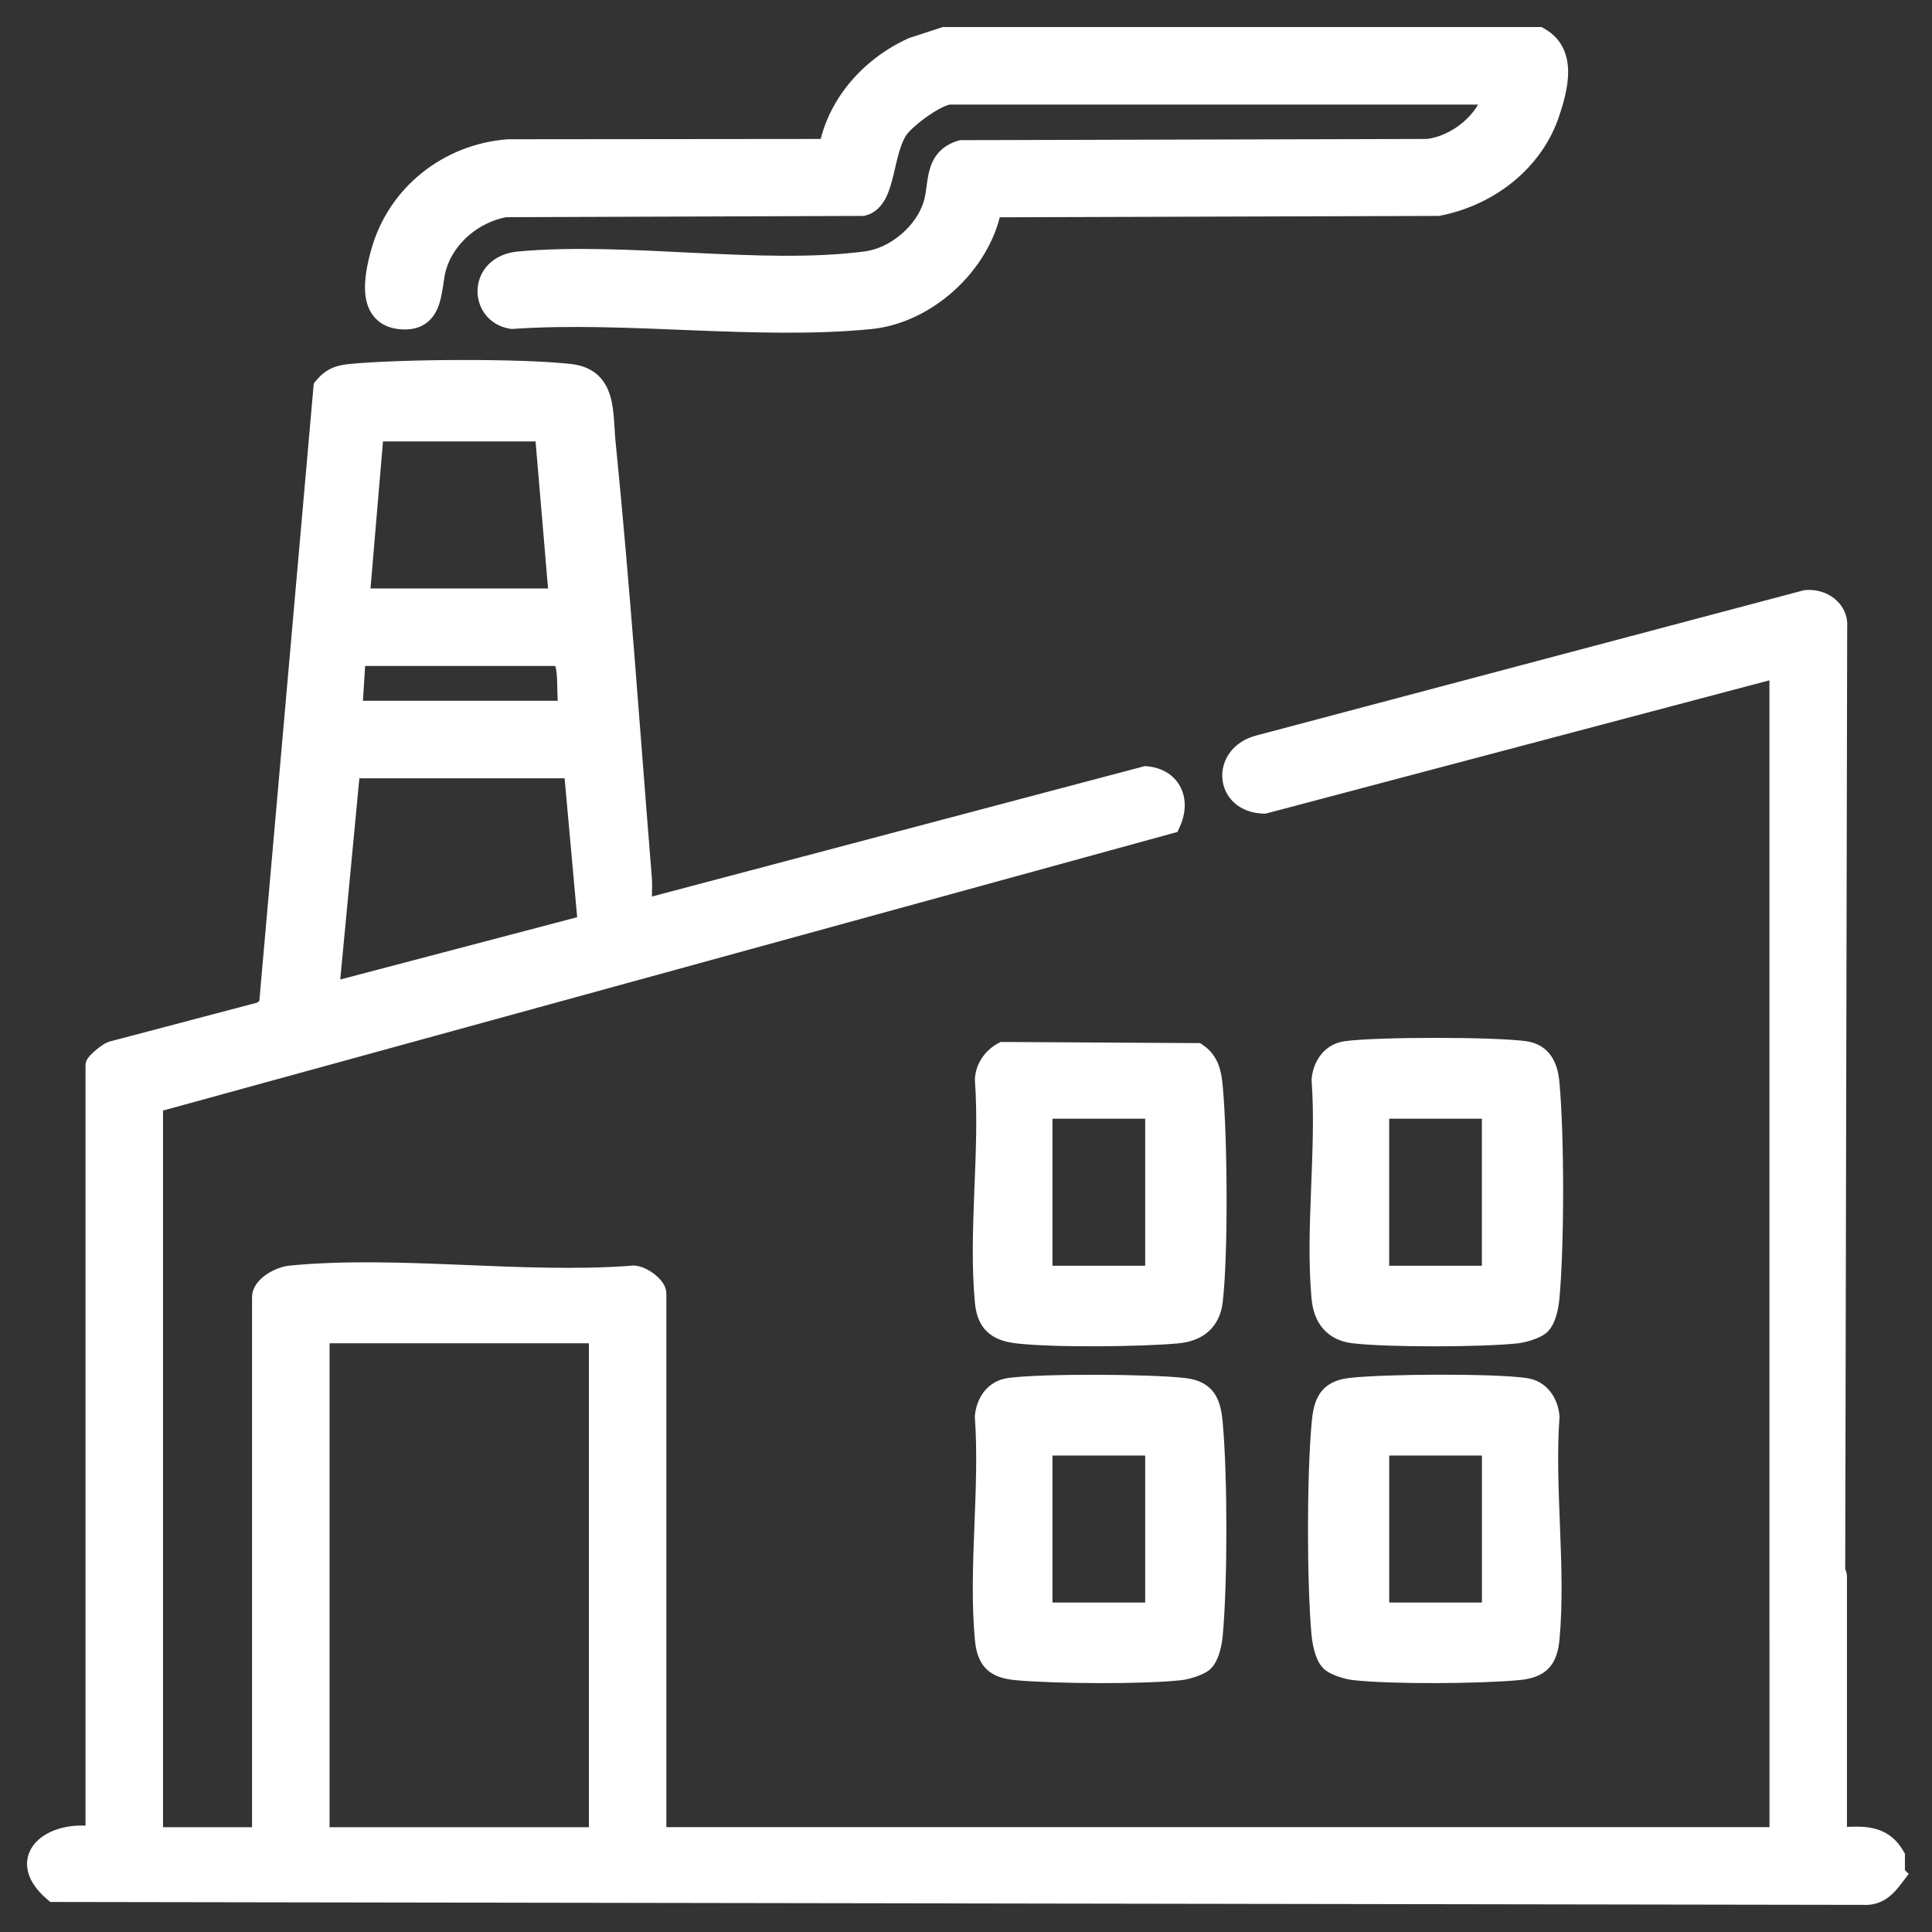 <?xml version="1.0" encoding="UTF-8"?>
<svg xmlns="http://www.w3.org/2000/svg" width="50" height="50" viewBox="0 0 50 50" fill="none">
  <rect x="0" y="0" width="50" height="50" fill="#333333" stroke="none"/>
  <g clip-path="url(#clip0_4110_9316)">
    <mask id="path-1-outside-1_4110_9316" maskUnits="userSpaceOnUse" x="0" y="0" width="50" height="50" fill="black">
      <rect fill="white" width="50" height="50"></rect>
      <path d="M9.115 9.715C10.432 9.593 13.448 9.574 14.744 9.718C15.671 9.82 15.554 10.685 15.632 11.454C16.008 15.187 16.264 18.961 16.568 22.703C16.592 22.997 16.555 23.298 16.57 23.592L29.654 20.13C30.28 20.183 30.517 20.717 30.258 21.278L3.919 28.513V47.588H6.823V33.574C6.823 33.31 7.26 33.078 7.521 33.053C10.297 32.781 13.515 33.269 16.338 33.057C16.542 33.012 16.945 33.306 16.945 33.48V47.587H46.094V42.353C46.094 42.35 46.093 42.346 46.093 42.343V17.217L32.714 20.757C31.725 20.734 31.66 19.555 32.596 19.323L46.746 15.57C47.136 15.531 47.545 15.803 47.505 16.227L47.454 40.703C47.481 40.735 47.499 40.764 47.499 40.791V47.587C48.102 47.586 48.648 47.454 48.999 48.055V48.523L49 48.524C48.791 48.801 48.595 49.027 48.208 48.998L1.412 48.923C0.377 48.031 1.499 47.365 2.513 47.588V27.575C2.515 27.53 2.826 27.259 2.929 27.241L6.786 26.225L6.999 26.062L8.411 10.042C8.618 9.793 8.806 9.744 9.115 9.715ZM8.229 47.588H15.541V34.464H8.229V47.588ZM26.136 35.959C27.013 35.844 29.745 35.859 30.641 35.962C31.204 36.027 31.299 36.345 31.346 36.851C31.47 38.202 31.469 40.942 31.347 42.295C31.329 42.493 31.266 42.829 31.127 42.968L31.129 42.967C31.025 43.071 30.704 43.166 30.548 43.184C29.566 43.292 27.324 43.276 26.323 43.185C25.77 43.136 25.576 42.949 25.526 42.39C25.362 40.571 25.661 38.51 25.529 36.665C25.561 36.309 25.769 36.008 26.136 35.959ZM34.949 35.96C35.845 35.857 38.578 35.842 39.454 35.958C39.821 36.007 40.028 36.307 40.06 36.664C39.928 38.508 40.227 40.571 40.062 42.388C40.011 42.949 39.818 43.135 39.266 43.185C38.266 43.276 36.024 43.292 35.041 43.182C34.886 43.164 34.565 43.069 34.461 42.965L34.462 42.967C34.324 42.829 34.261 42.493 34.242 42.294C34.12 40.942 34.12 38.201 34.244 36.85C34.291 36.344 34.385 36.025 34.949 35.96ZM26.938 41.774H29.936V37.369H26.938V41.774ZM35.653 41.774H38.652V37.369H35.653V41.774ZM34.85 27.242C35.681 27.132 38.621 27.132 39.451 27.242C39.884 27.3 40.023 27.634 40.06 28.04C40.186 29.414 40.185 32.205 40.06 33.58C40.042 33.777 39.98 34.11 39.843 34.25C39.738 34.354 39.418 34.448 39.262 34.466C38.355 34.566 35.939 34.572 35.04 34.466C34.527 34.406 34.286 34.078 34.241 33.578C34.078 31.791 34.374 29.761 34.244 27.948C34.275 27.593 34.483 27.291 34.85 27.242ZM30.966 27.295C31.261 27.497 31.313 27.796 31.346 28.134C31.463 29.397 31.49 32.435 31.345 33.67C31.283 34.186 30.953 34.424 30.457 34.469C29.504 34.556 27.255 34.578 26.326 34.467C25.796 34.403 25.575 34.193 25.527 33.671C25.361 31.855 25.663 29.79 25.53 27.947C25.54 27.659 25.721 27.4 25.973 27.266L30.966 27.295ZM26.938 33.058H29.796L29.936 32.917V28.652H26.938V33.058ZM35.652 32.917L35.793 33.058H38.651V28.652H35.652V32.917ZM8.467 25.749L15.259 23.963L14.886 19.842H9.027L8.467 25.749ZM9.073 18.436H14.791C14.645 17.955 14.826 17.323 14.557 16.936H9.168L9.073 18.436ZM9.262 15.529H14.51L14.136 11.124H9.636L9.262 15.529ZM39.815 1C40.513 1.384 40.28 2.258 40.071 2.896C39.654 4.163 38.5 5.036 37.214 5.288L25.723 5.324L25.615 5.404C25.336 6.814 23.961 8.075 22.523 8.218C19.604 8.507 16.221 8.008 13.252 8.213C12.444 8.088 12.419 6.9 13.43 6.808C16.235 6.55 19.692 7.162 22.423 6.804C23.202 6.701 23.971 6.045 24.195 5.295C24.352 4.77 24.2 4.128 24.889 3.927L36.948 3.896C37.716 3.81 38.523 3.169 38.692 2.407H24.588C24.247 2.407 23.444 3.006 23.23 3.298C22.786 3.903 22.908 5.155 22.315 5.288L13.067 5.321C12.246 5.47 11.502 6.079 11.259 6.887C11.101 7.41 11.226 8.254 10.438 8.227C9.512 8.194 9.726 7.164 9.894 6.553C10.303 5.06 11.615 4.025 13.15 3.904L21.389 3.896L21.497 3.815C21.732 2.67 22.585 1.74 23.634 1.266L24.446 1H39.815Z"></path>
    </mask>
    <path d="M9.115 9.715C10.432 9.593 13.448 9.574 14.744 9.718C15.671 9.82 15.554 10.685 15.632 11.454C16.008 15.187 16.264 18.961 16.568 22.703C16.592 22.997 16.555 23.298 16.57 23.592L29.654 20.13C30.28 20.183 30.517 20.717 30.258 21.278L3.919 28.513V47.588H6.823V33.574C6.823 33.31 7.26 33.078 7.521 33.053C10.297 32.781 13.515 33.269 16.338 33.057C16.542 33.012 16.945 33.306 16.945 33.48V47.587H46.094V42.353C46.094 42.35 46.093 42.346 46.093 42.343V17.217L32.714 20.757C31.725 20.734 31.66 19.555 32.596 19.323L46.746 15.57C47.136 15.531 47.545 15.803 47.505 16.227L47.454 40.703C47.481 40.735 47.499 40.764 47.499 40.791V47.587C48.102 47.586 48.648 47.454 48.999 48.055V48.523L49 48.524C48.791 48.801 48.595 49.027 48.208 48.998L1.412 48.923C0.377 48.031 1.499 47.365 2.513 47.588V27.575C2.515 27.53 2.826 27.259 2.929 27.241L6.786 26.225L6.999 26.062L8.411 10.042C8.618 9.793 8.806 9.744 9.115 9.715ZM8.229 47.588H15.541V34.464H8.229V47.588ZM26.136 35.959C27.013 35.844 29.745 35.859 30.641 35.962C31.204 36.027 31.299 36.345 31.346 36.851C31.47 38.202 31.469 40.942 31.347 42.295C31.329 42.493 31.266 42.829 31.127 42.968L31.129 42.967C31.025 43.071 30.704 43.166 30.548 43.184C29.566 43.292 27.324 43.276 26.323 43.185C25.77 43.136 25.576 42.949 25.526 42.39C25.362 40.571 25.661 38.51 25.529 36.665C25.561 36.309 25.769 36.008 26.136 35.959ZM34.949 35.96C35.845 35.857 38.578 35.842 39.454 35.958C39.821 36.007 40.028 36.307 40.06 36.664C39.928 38.508 40.227 40.571 40.062 42.388C40.011 42.949 39.818 43.135 39.266 43.185C38.266 43.276 36.024 43.292 35.041 43.182C34.886 43.164 34.565 43.069 34.461 42.965L34.462 42.967C34.324 42.829 34.261 42.493 34.242 42.294C34.12 40.942 34.12 38.201 34.244 36.85C34.291 36.344 34.385 36.025 34.949 35.96ZM26.938 41.774H29.936V37.369H26.938V41.774ZM35.653 41.774H38.652V37.369H35.653V41.774ZM34.85 27.242C35.681 27.132 38.621 27.132 39.451 27.242C39.884 27.3 40.023 27.634 40.06 28.04C40.186 29.414 40.185 32.205 40.06 33.58C40.042 33.777 39.98 34.11 39.843 34.25C39.738 34.354 39.418 34.448 39.262 34.466C38.355 34.566 35.939 34.572 35.04 34.466C34.527 34.406 34.286 34.078 34.241 33.578C34.078 31.791 34.374 29.761 34.244 27.948C34.275 27.593 34.483 27.291 34.85 27.242ZM30.966 27.295C31.261 27.497 31.313 27.796 31.346 28.134C31.463 29.397 31.49 32.435 31.345 33.67C31.283 34.186 30.953 34.424 30.457 34.469C29.504 34.556 27.255 34.578 26.326 34.467C25.796 34.403 25.575 34.193 25.527 33.671C25.361 31.855 25.663 29.79 25.53 27.947C25.54 27.659 25.721 27.4 25.973 27.266L30.966 27.295ZM26.938 33.058H29.796L29.936 32.917V28.652H26.938V33.058ZM35.652 32.917L35.793 33.058H38.651V28.652H35.652V32.917ZM8.467 25.749L15.259 23.963L14.886 19.842H9.027L8.467 25.749ZM9.073 18.436H14.791C14.645 17.955 14.826 17.323 14.557 16.936H9.168L9.073 18.436ZM9.262 15.529H14.51L14.136 11.124H9.636L9.262 15.529ZM39.815 1C40.513 1.384 40.28 2.258 40.071 2.896C39.654 4.163 38.5 5.036 37.214 5.288L25.723 5.324L25.615 5.404C25.336 6.814 23.961 8.075 22.523 8.218C19.604 8.507 16.221 8.008 13.252 8.213C12.444 8.088 12.419 6.9 13.43 6.808C16.235 6.55 19.692 7.162 22.423 6.804C23.202 6.701 23.971 6.045 24.195 5.295C24.352 4.77 24.2 4.128 24.889 3.927L36.948 3.896C37.716 3.81 38.523 3.169 38.692 2.407H24.588C24.247 2.407 23.444 3.006 23.23 3.298C22.786 3.903 22.908 5.155 22.315 5.288L13.067 5.321C12.246 5.47 11.502 6.079 11.259 6.887C11.101 7.41 11.226 8.254 10.438 8.227C9.512 8.194 9.726 7.164 9.894 6.553C10.303 5.06 11.615 4.025 13.15 3.904L21.389 3.896L21.497 3.815C21.732 2.67 22.585 1.74 23.634 1.266L24.446 1H39.815Z" fill="white"></path>
    <path d="M9.115 9.715L9.088 9.416L9.087 9.416L9.115 9.715ZM14.744 9.718L14.711 10.016L14.711 10.016L14.744 9.718ZM15.632 11.454L15.93 11.424L15.93 11.424L15.632 11.454ZM16.568 22.703L16.867 22.679L16.867 22.679L16.568 22.703ZM16.57 23.592L16.271 23.607L16.29 23.976L16.647 23.882L16.57 23.592ZM29.654 20.13L29.679 19.831L29.628 19.827L29.578 19.84L29.654 20.13ZM30.258 21.278L30.337 21.568L30.472 21.531L30.53 21.404L30.258 21.278ZM3.919 28.513L3.839 28.223L3.619 28.284V28.513H3.919ZM3.919 47.588H3.619V47.888H3.919V47.588ZM6.823 47.588V47.888H7.123V47.588H6.823ZM7.521 33.053L7.55 33.351L7.551 33.351L7.521 33.053ZM16.338 33.057L16.36 33.356L16.382 33.354L16.403 33.35L16.338 33.057ZM16.945 47.587H16.645V47.887H16.945V47.587ZM46.094 47.587V47.887H46.394V47.587H46.094ZM46.094 42.353H46.394L46.394 42.349L46.094 42.353ZM46.093 17.217H46.393V16.827L46.016 16.927L46.093 17.217ZM32.714 20.757L32.707 21.057L32.749 21.058L32.791 21.047L32.714 20.757ZM32.596 19.323L32.668 19.614L32.673 19.613L32.596 19.323ZM46.746 15.57L46.716 15.272L46.692 15.274L46.669 15.28L46.746 15.57ZM47.505 16.227L47.206 16.198L47.205 16.212L47.205 16.226L47.505 16.227ZM47.454 40.703L47.154 40.703L47.154 40.812L47.224 40.896L47.454 40.703ZM47.499 47.587H47.199V47.888L47.5 47.887L47.499 47.587ZM48.999 48.055H49.299V47.974L49.258 47.904L48.999 48.055ZM48.999 48.523H48.699V48.648L48.787 48.736L48.999 48.523ZM49 48.524L49.239 48.705L49.397 48.497L49.212 48.312L49 48.524ZM48.208 48.998L48.23 48.699L48.219 48.698L48.209 48.698L48.208 48.998ZM1.412 48.923L1.216 49.15L1.301 49.223L1.412 49.223L1.412 48.923ZM2.513 47.588L2.448 47.881L2.813 47.961V47.588H2.513ZM2.513 27.575L2.213 27.561L2.213 27.568V27.575H2.513ZM2.929 27.241L2.979 27.537L2.992 27.535L3.005 27.531L2.929 27.241ZM6.786 26.225L6.863 26.515L6.92 26.5L6.968 26.463L6.786 26.225ZM6.999 26.062L7.181 26.301L7.286 26.221L7.298 26.089L6.999 26.062ZM8.411 10.042L8.18 9.851L8.12 9.923L8.112 10.016L8.411 10.042ZM8.229 47.588H7.929V47.888H8.229V47.588ZM15.541 47.588V47.888H15.841V47.588H15.541ZM15.541 34.464H15.841V34.164H15.541V34.464ZM8.229 34.464V34.164H7.929V34.464H8.229ZM26.136 35.959L26.097 35.661L26.096 35.662L26.136 35.959ZM30.641 35.962L30.675 35.664L30.675 35.664L30.641 35.962ZM31.346 36.851L31.047 36.878L31.047 36.878L31.346 36.851ZM31.347 42.295L31.048 42.268L31.048 42.268L31.347 42.295ZM31.127 42.968L30.915 42.756L31.261 43.236L31.127 42.968ZM31.129 42.967L31.341 43.179L30.995 42.699L31.129 42.967ZM30.548 43.184L30.581 43.482L30.581 43.482L30.548 43.184ZM26.323 43.185L26.296 43.484L26.296 43.484L26.323 43.185ZM25.526 42.39L25.825 42.363L25.825 42.363L25.526 42.39ZM25.529 36.665L25.23 36.639L25.228 36.663L25.23 36.686L25.529 36.665ZM34.949 35.96L34.915 35.662L34.915 35.662L34.949 35.96ZM39.454 35.958L39.494 35.661L39.494 35.661L39.454 35.958ZM40.06 36.664L40.359 36.685L40.361 36.662L40.358 36.638L40.06 36.664ZM40.062 42.388L40.361 42.415L40.361 42.415L40.062 42.388ZM39.266 43.185L39.239 42.886L39.238 42.886L39.266 43.185ZM35.041 43.182L35.007 43.48L35.008 43.48L35.041 43.182ZM34.461 42.965L34.673 42.753L34.193 43.099L34.461 42.965ZM34.462 42.967L34.25 43.179L34.73 42.833L34.462 42.967ZM34.242 42.294L33.943 42.321L33.944 42.322L34.242 42.294ZM34.244 36.85L34.543 36.877L34.543 36.877L34.244 36.85ZM26.938 41.774H26.637V42.074H26.938V41.774ZM29.936 41.774V42.074H30.236V41.774H29.936ZM29.936 37.369H30.236V37.069H29.936V37.369ZM26.938 37.369V37.069H26.637V37.369H26.938ZM35.653 41.774H35.353V42.074H35.653V41.774ZM38.652 41.774V42.074H38.952V41.774H38.652ZM38.652 37.369H38.952V37.069H38.652V37.369ZM35.653 37.369V37.069H35.353V37.369H35.653ZM34.85 27.242L34.81 26.945L34.81 26.945L34.85 27.242ZM39.451 27.242L39.491 26.945L39.491 26.945L39.451 27.242ZM40.06 28.04L39.761 28.067L39.761 28.067L40.06 28.04ZM40.06 33.58L39.761 33.553L39.761 33.553L40.06 33.58ZM39.843 34.25L40.054 34.463L40.057 34.46L39.843 34.25ZM39.262 34.466L39.295 34.764L39.295 34.764L39.262 34.466ZM35.04 34.466L35.075 34.168L35.075 34.168L35.04 34.466ZM34.241 33.578L34.54 33.551L34.54 33.551L34.241 33.578ZM34.244 27.948L33.945 27.922L33.943 27.946L33.945 27.97L34.244 27.948ZM30.966 27.295L31.135 27.047L31.059 26.995L30.968 26.995L30.966 27.295ZM31.346 28.134L31.644 28.106L31.644 28.105L31.346 28.134ZM31.345 33.67L31.643 33.705L31.643 33.705L31.345 33.67ZM30.457 34.469L30.43 34.17L30.43 34.17L30.457 34.469ZM26.326 34.467L26.29 34.765L26.29 34.765L26.326 34.467ZM25.527 33.671L25.826 33.644L25.826 33.644L25.527 33.671ZM25.53 27.947L25.23 27.937L25.23 27.953L25.231 27.969L25.53 27.947ZM25.973 27.266L25.974 26.966L25.898 26.965L25.831 27.001L25.973 27.266ZM26.938 33.058H26.637V33.358H26.938V33.058ZM29.796 33.058V33.358H29.92L30.008 33.27L29.796 33.058ZM29.936 32.917L30.149 33.129L30.236 33.041V32.917H29.936ZM29.936 28.652H30.236V28.352H29.936V28.652ZM26.938 28.652V28.352H26.637V28.652H26.938ZM35.652 32.917H35.352V33.041L35.44 33.129L35.652 32.917ZM35.793 33.058L35.581 33.27L35.669 33.358H35.793V33.058ZM38.651 33.058V33.358H38.951V33.058H38.651ZM38.651 28.652H38.951V28.352H38.651V28.652ZM35.652 28.652V28.352H35.352V28.652H35.652ZM8.467 25.749L8.168 25.721L8.128 26.148L8.543 26.039L8.467 25.749ZM15.259 23.963L15.335 24.253L15.58 24.189L15.558 23.936L15.259 23.963ZM14.886 19.842L15.184 19.815L15.16 19.542H14.886V19.842ZM9.027 19.842V19.542H8.754L8.729 19.814L9.027 19.842ZM9.073 18.436L8.774 18.417L8.754 18.735H9.073V18.436ZM14.791 18.436V18.735H15.196L15.078 18.348L14.791 18.436ZM14.557 16.936L14.803 16.764L14.713 16.636H14.557V16.936ZM9.168 16.936V16.636H8.886L8.869 16.917L9.168 16.936ZM9.262 15.529L8.963 15.504L8.935 15.829H9.262V15.529ZM14.51 15.529V15.829H14.836L14.809 15.504L14.51 15.529ZM14.136 11.124L14.435 11.099L14.411 10.824H14.136V11.124ZM9.636 11.124V10.824H9.36L9.337 11.099L9.636 11.124ZM39.815 1L39.96 0.737L39.893 0.7H39.815V1ZM40.071 2.896L40.356 2.989L40.356 2.989L40.071 2.896ZM37.214 5.288L37.215 5.588L37.243 5.588L37.272 5.582L37.214 5.288ZM25.723 5.324L25.722 5.024L25.623 5.025L25.543 5.084L25.723 5.324ZM25.615 5.404L25.436 5.164L25.343 5.233L25.321 5.346L25.615 5.404ZM22.523 8.218L22.553 8.516L22.553 8.516L22.523 8.218ZM13.252 8.213L13.206 8.509L13.239 8.514L13.273 8.512L13.252 8.213ZM13.43 6.808L13.457 7.106L13.457 7.106L13.43 6.808ZM22.423 6.804L22.462 7.101L22.462 7.101L22.423 6.804ZM24.195 5.295L24.483 5.381L24.483 5.381L24.195 5.295ZM24.889 3.927L24.888 3.627L24.845 3.627L24.804 3.639L24.889 3.927ZM36.948 3.896L36.949 4.196L36.965 4.196L36.982 4.195L36.948 3.896ZM38.692 2.407L38.985 2.472L39.066 2.107H38.692V2.407ZM24.588 2.407L24.588 2.107L24.588 2.107L24.588 2.407ZM23.23 3.298L22.988 3.12L22.988 3.121L23.23 3.298ZM22.315 5.288L22.317 5.588L22.349 5.588L22.381 5.581L22.315 5.288ZM13.067 5.321L13.066 5.021L13.04 5.021L13.014 5.026L13.067 5.321ZM11.259 6.887L11.546 6.973L11.546 6.973L11.259 6.887ZM10.438 8.227L10.428 8.526L10.428 8.526L10.438 8.227ZM9.894 6.553L10.183 6.632L10.183 6.632L9.894 6.553ZM13.15 3.904L13.15 3.604L13.139 3.604L13.127 3.605L13.15 3.904ZM21.389 3.896L21.389 4.196L21.488 4.195L21.567 4.137L21.389 3.896ZM21.497 3.815L21.675 4.057L21.768 3.988L21.791 3.876L21.497 3.815ZM23.634 1.266L23.541 0.98L23.525 0.986L23.51 0.992L23.634 1.266ZM24.446 1V0.7H24.398L24.353 0.715L24.446 1ZM9.115 9.715L9.143 10.014C10.445 9.894 13.44 9.875 14.711 10.016L14.744 9.718L14.777 9.42C13.457 9.273 10.42 9.293 9.088 9.416L9.115 9.715ZM14.744 9.718L14.711 10.016C14.895 10.036 14.998 10.091 15.063 10.148C15.13 10.207 15.181 10.294 15.219 10.421C15.258 10.552 15.277 10.709 15.291 10.896C15.305 11.068 15.314 11.29 15.333 11.484L15.632 11.454L15.93 11.424C15.911 11.234 15.906 11.06 15.89 10.85C15.875 10.655 15.852 10.445 15.794 10.251C15.735 10.053 15.637 9.856 15.463 9.7C15.286 9.543 15.057 9.451 14.777 9.42L14.744 9.718ZM15.632 11.454L15.333 11.484C15.709 15.213 15.965 18.98 16.269 22.727L16.568 22.703L16.867 22.679C16.564 18.942 16.306 15.161 15.93 11.424L15.632 11.454ZM16.568 22.703L16.269 22.727C16.28 22.856 16.277 22.989 16.273 23.139C16.268 23.283 16.262 23.445 16.271 23.607L16.57 23.592L16.87 23.577C16.863 23.444 16.868 23.309 16.872 23.156C16.877 23.008 16.881 22.845 16.867 22.679L16.568 22.703ZM16.57 23.592L16.647 23.882L29.731 20.42L29.654 20.13L29.578 19.84L16.494 23.302L16.57 23.592ZM29.654 20.13L29.629 20.429C29.856 20.448 29.969 20.546 30.02 20.648C30.075 20.758 30.087 20.934 29.985 21.152L30.258 21.278L30.53 21.404C30.688 21.062 30.711 20.69 30.556 20.38C30.397 20.061 30.079 19.864 29.679 19.831L29.654 20.13ZM30.258 21.278L30.178 20.989L3.839 28.223L3.919 28.513L3.998 28.802L30.337 21.568L30.258 21.278ZM3.919 28.513H3.619V47.588H3.919H4.219V28.513H3.919ZM3.919 47.588V47.888H6.823V47.588V47.288H3.919V47.588ZM6.823 47.588H7.123V33.574H6.823H6.523V47.588H6.823ZM6.823 33.574H7.123C7.123 33.593 7.115 33.591 7.135 33.566C7.154 33.541 7.188 33.508 7.24 33.474C7.348 33.402 7.477 33.358 7.55 33.351L7.521 33.053L7.493 32.754C7.305 32.772 7.084 32.857 6.908 32.974C6.75 33.079 6.523 33.281 6.523 33.574H6.823ZM7.521 33.053L7.551 33.351C8.914 33.218 10.392 33.271 11.9 33.332C13.399 33.394 14.928 33.464 16.36 33.356L16.338 33.057L16.315 32.758C14.925 32.862 13.434 32.795 11.924 32.733C10.423 32.672 8.904 32.616 7.492 32.754L7.521 33.053ZM16.338 33.057L16.403 33.35C16.374 33.356 16.374 33.346 16.417 33.361C16.453 33.375 16.499 33.399 16.544 33.431C16.59 33.463 16.625 33.497 16.645 33.522C16.654 33.534 16.657 33.539 16.655 33.537C16.655 33.535 16.645 33.515 16.645 33.48H16.945H17.245C17.245 33.333 17.168 33.215 17.114 33.147C17.052 33.07 16.973 32.999 16.892 32.942C16.811 32.884 16.718 32.832 16.621 32.797C16.531 32.765 16.404 32.735 16.273 32.764L16.338 33.057ZM16.945 33.48H16.645V47.587H16.945H17.245V33.48H16.945ZM16.945 47.587V47.887H46.094V47.587V47.287H16.945V47.587ZM46.094 47.587H46.394V42.353H46.094H45.794V47.587H46.094ZM46.094 42.353L46.394 42.349C46.394 42.336 46.393 42.326 46.392 42.319C46.392 42.316 46.391 42.313 46.391 42.312C46.391 42.31 46.391 42.309 46.391 42.309C46.391 42.307 46.391 42.311 46.392 42.316C46.392 42.322 46.393 42.331 46.393 42.343H46.093H45.793C45.793 42.356 45.794 42.367 45.794 42.375C45.795 42.381 45.796 42.387 45.796 42.388C45.796 42.389 45.796 42.388 45.796 42.387C45.796 42.386 45.795 42.385 45.795 42.382C45.795 42.377 45.794 42.369 45.794 42.358L46.094 42.353ZM46.093 42.343H46.393V17.217H46.093H45.793V42.343H46.093ZM46.093 17.217L46.016 16.927L32.637 20.467L32.714 20.757L32.791 21.047L46.169 17.507L46.093 17.217ZM32.714 20.757L32.721 20.457C32.365 20.449 32.243 20.254 32.233 20.097C32.221 19.929 32.329 19.698 32.668 19.614L32.596 19.323L32.524 19.032C31.927 19.18 31.6 19.654 31.634 20.139C31.669 20.636 32.074 21.042 32.707 21.057L32.714 20.757ZM32.596 19.323L32.673 19.613L46.823 15.86L46.746 15.57L46.669 15.28L32.519 19.033L32.596 19.323ZM46.746 15.57L46.776 15.869C46.895 15.857 47.017 15.894 47.1 15.96C47.177 16.021 47.215 16.1 47.206 16.198L47.505 16.227L47.803 16.255C47.834 15.93 47.688 15.661 47.473 15.49C47.264 15.324 46.986 15.245 46.716 15.272L46.746 15.57ZM47.505 16.227L47.205 16.226L47.154 40.703L47.454 40.703L47.754 40.704L47.805 16.227L47.505 16.227ZM47.454 40.703L47.224 40.896C47.232 40.905 47.228 40.902 47.222 40.891C47.217 40.88 47.199 40.845 47.199 40.791H47.499H47.799C47.799 40.711 47.772 40.647 47.751 40.607C47.729 40.567 47.704 40.534 47.684 40.51L47.454 40.703ZM47.499 40.791H47.199V47.587H47.499H47.799V40.791H47.499ZM47.499 47.587L47.5 47.887C47.651 47.887 47.821 47.878 47.945 47.875C48.082 47.872 48.195 47.875 48.295 47.891C48.473 47.92 48.614 47.991 48.74 48.206L48.999 48.055L49.258 47.904C49.033 47.518 48.727 47.354 48.392 47.299C48.236 47.273 48.078 47.272 47.932 47.275C47.773 47.279 47.648 47.287 47.498 47.287L47.499 47.587ZM48.999 48.055H48.699V48.523H48.999H49.299V48.055H48.999ZM48.999 48.523L48.787 48.736L48.788 48.736L49 48.524L49.212 48.312L49.211 48.311L48.999 48.523ZM49 48.524L48.761 48.344C48.655 48.483 48.578 48.573 48.497 48.631C48.429 48.679 48.352 48.708 48.23 48.699L48.208 48.998L48.186 49.297C48.45 49.317 48.665 49.247 48.844 49.121C49.01 49.003 49.136 48.842 49.239 48.705L49 48.524ZM48.208 48.998L48.209 48.698L1.413 48.623L1.412 48.923L1.412 49.223L48.208 49.298L48.208 48.998ZM1.412 48.923L1.608 48.696C1.378 48.497 1.313 48.349 1.302 48.267C1.293 48.2 1.314 48.133 1.395 48.06C1.58 47.894 2.005 47.783 2.448 47.881L2.513 47.588L2.577 47.295C2.006 47.169 1.363 47.281 0.993 47.614C0.796 47.792 0.667 48.045 0.707 48.346C0.745 48.633 0.929 48.903 1.216 49.15L1.412 48.923ZM2.513 47.588H2.813V27.575H2.513H2.213V47.588H2.513ZM2.513 27.575L2.812 27.59C2.811 27.627 2.802 27.656 2.796 27.671C2.79 27.688 2.784 27.7 2.78 27.707C2.773 27.721 2.767 27.729 2.766 27.73C2.765 27.732 2.768 27.727 2.78 27.715C2.801 27.693 2.835 27.661 2.875 27.628C2.915 27.596 2.954 27.566 2.985 27.545C3.001 27.535 3.011 27.529 3.016 27.527C3.025 27.523 3.01 27.532 2.979 27.537L2.929 27.241L2.878 26.945C2.822 26.955 2.775 26.977 2.747 26.991C2.715 27.006 2.684 27.025 2.656 27.044C2.601 27.08 2.543 27.124 2.491 27.167C2.44 27.21 2.389 27.256 2.349 27.297C2.329 27.318 2.307 27.342 2.288 27.367C2.278 27.38 2.265 27.398 2.253 27.421C2.245 27.436 2.216 27.489 2.213 27.561L2.513 27.575ZM2.929 27.241L3.005 27.531L6.863 26.515L6.786 26.225L6.71 25.934L2.852 26.951L2.929 27.241ZM6.786 26.225L6.968 26.463L7.181 26.301L6.999 26.062L6.817 25.824L6.604 25.986L6.786 26.225ZM6.999 26.062L7.298 26.089L8.71 10.068L8.411 10.042L8.112 10.016L6.7 26.036L6.999 26.062ZM8.411 10.042L8.642 10.233C8.721 10.139 8.782 10.097 8.841 10.072C8.908 10.044 8.994 10.027 9.143 10.014L9.115 9.715L9.087 9.416C8.927 9.431 8.764 9.453 8.608 9.519C8.444 9.589 8.308 9.696 8.18 9.851L8.411 10.042ZM8.229 47.588V47.888H15.541V47.588V47.288H8.229V47.588ZM15.541 47.588H15.841V34.464H15.541H15.241V47.588H15.541ZM15.541 34.464V34.164H8.229V34.464V34.764H15.541V34.464ZM8.229 34.464H7.929V47.588H8.229H8.529V34.464H8.229ZM26.136 35.959L26.175 36.256C26.591 36.202 27.474 36.176 28.381 36.179C29.285 36.181 30.177 36.211 30.606 36.26L30.641 35.962L30.675 35.664C30.209 35.61 29.287 35.581 28.382 35.579C27.479 35.577 26.558 35.601 26.097 35.661L26.136 35.959ZM30.641 35.962L30.606 36.26C30.83 36.286 30.901 36.352 30.937 36.407C30.991 36.488 31.024 36.623 31.047 36.878L31.346 36.851L31.645 36.823C31.622 36.573 31.583 36.296 31.437 36.075C31.273 35.828 31.014 35.703 30.675 35.664L30.641 35.962ZM31.346 36.851L31.047 36.878C31.169 38.211 31.169 40.933 31.048 42.268L31.347 42.295L31.645 42.322C31.77 40.952 31.77 38.193 31.644 36.823L31.346 36.851ZM31.347 42.295L31.048 42.268C31.04 42.353 31.023 42.468 30.994 42.572C30.961 42.688 30.927 42.743 30.915 42.756L31.127 42.968L31.339 43.18C31.466 43.053 31.533 42.87 31.571 42.734C31.613 42.587 31.636 42.434 31.645 42.321L31.347 42.295ZM31.127 42.968L31.261 43.236L31.263 43.235L31.129 42.967L30.995 42.699L30.993 42.699L31.127 42.968ZM31.129 42.967L30.917 42.755C30.924 42.748 30.917 42.756 30.881 42.774C30.849 42.79 30.808 42.808 30.76 42.824C30.662 42.858 30.565 42.88 30.514 42.886L30.548 43.184L30.581 43.482C30.687 43.47 30.829 43.435 30.956 43.391C31.021 43.368 31.089 43.341 31.152 43.31C31.21 43.28 31.282 43.238 31.341 43.179L31.129 42.967ZM30.548 43.184L30.515 42.885C29.558 42.992 27.336 42.976 26.35 42.887L26.323 43.185L26.296 43.484C27.311 43.576 29.575 43.593 30.581 43.482L30.548 43.184ZM26.323 43.185L26.35 42.887C26.092 42.863 25.995 42.812 25.947 42.766C25.901 42.719 25.848 42.622 25.825 42.363L25.526 42.39L25.228 42.416C25.254 42.717 25.324 42.992 25.525 43.192C25.725 43.39 26.001 43.458 26.296 43.484L26.323 43.185ZM25.526 42.39L25.825 42.363C25.745 41.476 25.778 40.525 25.815 39.549C25.853 38.58 25.896 37.586 25.828 36.644L25.529 36.665L25.23 36.686C25.294 37.589 25.254 38.548 25.216 39.526C25.178 40.496 25.144 41.485 25.228 42.417L25.526 42.39ZM25.529 36.665L25.828 36.691C25.851 36.431 25.988 36.281 26.175 36.256L26.136 35.959L26.096 35.662C25.55 35.734 25.27 36.188 25.23 36.639L25.529 36.665ZM34.949 35.96L34.983 36.258C35.413 36.209 36.305 36.179 37.21 36.177C38.116 36.175 38.999 36.2 39.415 36.255L39.454 35.958L39.494 35.661C39.033 35.599 38.111 35.575 37.208 35.577C36.303 35.579 35.381 35.608 34.915 35.662L34.949 35.96ZM39.454 35.958L39.414 36.255C39.602 36.28 39.738 36.429 39.761 36.69L40.06 36.664L40.358 36.638C40.319 36.186 40.04 35.734 39.494 35.661L39.454 35.958ZM40.06 36.664L39.76 36.643C39.693 37.585 39.736 38.579 39.773 39.548C39.811 40.524 39.844 41.475 39.764 42.361L40.062 42.388L40.361 42.415C40.445 41.484 40.411 40.495 40.373 39.525C40.335 38.547 40.294 37.588 40.359 36.685L40.06 36.664ZM40.062 42.388L39.764 42.36C39.74 42.621 39.688 42.718 39.641 42.765C39.593 42.812 39.496 42.862 39.239 42.886L39.266 43.185L39.293 43.483C39.588 43.457 39.863 43.389 40.063 43.191C40.264 42.992 40.334 42.716 40.361 42.415L40.062 42.388ZM39.266 43.185L39.238 42.886C38.254 42.976 36.032 42.991 35.074 42.883L35.041 43.182L35.008 43.48C36.015 43.593 38.279 43.576 39.293 43.483L39.266 43.185ZM35.041 43.182L35.075 42.884C35.025 42.878 34.928 42.856 34.83 42.822C34.782 42.806 34.741 42.788 34.709 42.772C34.673 42.754 34.666 42.746 34.673 42.753L34.461 42.965L34.249 43.177C34.308 43.236 34.38 43.278 34.438 43.308C34.501 43.339 34.568 43.367 34.633 43.389C34.761 43.433 34.902 43.468 35.007 43.48L35.041 43.182ZM34.461 42.965L34.193 43.099L34.194 43.101L34.462 42.967L34.73 42.833L34.729 42.831L34.461 42.965ZM34.462 42.967L34.674 42.755C34.674 42.755 34.673 42.754 34.672 42.752C34.67 42.749 34.667 42.746 34.664 42.742C34.658 42.733 34.651 42.72 34.643 42.703C34.627 42.669 34.611 42.624 34.596 42.572C34.567 42.468 34.549 42.352 34.541 42.266L34.242 42.294L33.944 42.322C33.954 42.435 33.977 42.587 34.019 42.734C34.057 42.87 34.123 43.053 34.25 43.179L34.462 42.967ZM34.242 42.294L34.541 42.267C34.42 40.933 34.421 38.21 34.543 36.877L34.244 36.85L33.945 36.822C33.82 38.192 33.819 40.951 33.943 42.321L34.242 42.294ZM34.244 36.85L34.543 36.877C34.566 36.621 34.599 36.486 34.653 36.405C34.689 36.35 34.759 36.284 34.984 36.258L34.949 35.96L34.915 35.662C34.575 35.701 34.316 35.827 34.152 36.074C34.006 36.295 33.968 36.572 33.945 36.822L34.244 36.85ZM26.938 41.774V42.074H29.936V41.774V41.474H26.938V41.774ZM29.936 41.774H30.236V37.369H29.936H29.637V41.774H29.936ZM29.936 37.369V37.069H26.938V37.369V37.669H29.936V37.369ZM26.938 37.369H26.637V41.774H26.938H27.238V37.369H26.938ZM35.653 41.774V42.074H38.652V41.774V41.474H35.653V41.774ZM38.652 41.774H38.952V37.369H38.652H38.352V41.774H38.652ZM38.652 37.369V37.069H35.653V37.369V37.669H38.652V37.369ZM35.653 37.369H35.353V41.774H35.653H35.953V37.369H35.653ZM34.85 27.242L34.889 27.54C35.282 27.488 36.205 27.459 37.151 27.459C38.096 27.459 39.019 27.488 39.412 27.54L39.451 27.242L39.491 26.945C39.053 26.887 38.091 26.86 37.151 26.86C36.211 26.86 35.249 26.887 34.81 26.945L34.85 27.242ZM39.451 27.242L39.412 27.54C39.546 27.557 39.61 27.61 39.654 27.676C39.707 27.757 39.744 27.884 39.761 28.067L40.06 28.04L40.358 28.013C40.339 27.791 40.288 27.548 40.155 27.345C40.011 27.128 39.79 26.985 39.491 26.945L39.451 27.242ZM40.06 28.04L39.761 28.067C39.886 29.423 39.884 32.196 39.761 33.553L40.06 33.58L40.358 33.607C40.485 32.215 40.486 29.405 40.358 28.012L40.06 28.04ZM40.06 33.58L39.761 33.553C39.753 33.639 39.736 33.752 39.707 33.856C39.675 33.971 39.642 34.027 39.629 34.04L39.843 34.25L40.057 34.46C40.181 34.333 40.248 34.152 40.285 34.017C40.326 33.87 40.348 33.719 40.358 33.607L40.06 33.58ZM39.843 34.25L39.631 34.037C39.638 34.031 39.631 34.039 39.595 34.057C39.563 34.073 39.522 34.09 39.474 34.107C39.376 34.14 39.279 34.162 39.228 34.168L39.262 34.466L39.295 34.764C39.401 34.752 39.542 34.718 39.669 34.674C39.734 34.651 39.802 34.624 39.865 34.593C39.923 34.564 39.995 34.521 40.054 34.463L39.843 34.25ZM39.262 34.466L39.229 34.168C38.343 34.266 35.95 34.271 35.075 34.168L35.04 34.466L35.005 34.764C35.928 34.873 38.367 34.866 39.295 34.764L39.262 34.466ZM35.04 34.466L35.075 34.168C34.879 34.145 34.765 34.076 34.693 33.992C34.617 33.902 34.559 33.762 34.54 33.551L34.241 33.578L33.942 33.605C33.968 33.894 34.054 34.167 34.237 34.382C34.425 34.601 34.688 34.727 35.005 34.764L35.04 34.466ZM34.241 33.578L34.54 33.551C34.461 32.68 34.493 31.745 34.53 30.785C34.567 29.832 34.61 28.853 34.543 27.927L34.244 27.948L33.945 27.97C34.009 28.856 33.968 29.799 33.931 30.761C33.894 31.716 33.859 32.689 33.942 33.605L34.241 33.578ZM34.244 27.948L34.543 27.974C34.566 27.714 34.702 27.564 34.889 27.54L34.85 27.242L34.81 26.945C34.264 27.018 33.985 27.472 33.945 27.922L34.244 27.948ZM30.966 27.295L30.797 27.543C30.968 27.66 31.015 27.825 31.047 28.163L31.346 28.134L31.644 28.105C31.612 27.767 31.554 27.334 31.135 27.047L30.966 27.295ZM31.346 28.134L31.047 28.162C31.163 29.411 31.189 32.427 31.047 33.635L31.345 33.67L31.643 33.705C31.791 32.444 31.764 29.384 31.644 28.106L31.346 28.134ZM31.345 33.67L31.047 33.635C31.023 33.831 30.954 33.945 30.869 34.017C30.779 34.094 30.639 34.151 30.43 34.17L30.457 34.469L30.484 34.767C30.77 34.742 31.044 34.657 31.258 34.474C31.478 34.287 31.605 34.024 31.643 33.705L31.345 33.67ZM30.457 34.469L30.43 34.17C29.49 34.256 27.264 34.277 26.362 34.169L26.326 34.467L26.29 34.765C27.247 34.879 29.518 34.856 30.485 34.767L30.457 34.469ZM26.326 34.467L26.362 34.169C26.124 34.14 26.014 34.084 25.956 34.027C25.901 33.972 25.847 33.871 25.826 33.644L25.527 33.671L25.229 33.698C25.255 33.992 25.336 34.258 25.535 34.454C25.732 34.648 25.998 34.73 26.29 34.765L26.326 34.467ZM25.527 33.671L25.826 33.644C25.745 32.758 25.778 31.808 25.816 30.831C25.854 29.862 25.897 28.867 25.829 27.926L25.53 27.947L25.231 27.969C25.296 28.87 25.255 29.829 25.216 30.808C25.178 31.778 25.143 32.768 25.229 33.698L25.527 33.671ZM25.53 27.947L25.83 27.958C25.836 27.789 25.946 27.62 26.114 27.53L25.973 27.266L25.831 27.001C25.497 27.179 25.245 27.53 25.23 27.937L25.53 27.947ZM25.973 27.266L25.971 27.566L30.964 27.595L30.966 27.295L30.968 26.995L25.974 26.966L25.973 27.266ZM26.938 33.058V33.358H29.796V33.058V32.758H26.938V33.058ZM29.796 33.058L30.008 33.27L30.149 33.129L29.936 32.917L29.724 32.705L29.584 32.846L29.796 33.058ZM29.936 32.917H30.236V28.652H29.936H29.637V32.917H29.936ZM29.936 28.652V28.352H26.938V28.652V28.952H29.936V28.652ZM26.938 28.652H26.637V33.058H26.938H27.238V28.652H26.938ZM35.652 32.917L35.44 33.129L35.581 33.27L35.793 33.058L36.005 32.846L35.864 32.705L35.652 32.917ZM35.793 33.058V33.358H38.651V33.058V32.758H35.793V33.058ZM38.651 33.058H38.951V28.652H38.651H38.351V33.058H38.651ZM38.651 28.652V28.352H35.652V28.652V28.952H38.651V28.652ZM35.652 28.652H35.352V32.917H35.652H35.952V28.652H35.652ZM8.467 25.749L8.543 26.039L15.335 24.253L15.259 23.963L15.182 23.673L8.39 25.459L8.467 25.749ZM15.259 23.963L15.558 23.936L15.184 19.815L14.886 19.842L14.587 19.869L14.96 23.99L15.259 23.963ZM14.886 19.842V19.542H9.027V19.842V20.142H14.886V19.842ZM9.027 19.842L8.729 19.814L8.168 25.721L8.467 25.749L8.765 25.777L9.326 19.87L9.027 19.842ZM9.073 18.436V18.735H14.791V18.436V18.136H9.073V18.436ZM14.791 18.436L15.078 18.348C15.02 18.158 15.027 17.939 15.02 17.643C15.013 17.382 14.995 17.04 14.803 16.764L14.557 16.936L14.31 17.107C14.387 17.218 14.413 17.386 14.42 17.658C14.426 17.895 14.415 18.232 14.504 18.523L14.791 18.436ZM14.557 16.936V16.636H9.168V16.936V17.235H14.557V16.936ZM9.168 16.936L8.869 16.917L8.774 18.417L9.073 18.436L9.373 18.454L9.467 16.954L9.168 16.936ZM9.262 15.529V15.829H14.51V15.529V15.229H9.262V15.529ZM14.51 15.529L14.809 15.504L14.435 11.099L14.136 11.124L13.837 11.149L14.211 15.555L14.51 15.529ZM14.136 11.124V10.824H9.636V11.124V11.424H14.136V11.124ZM9.636 11.124L9.337 11.099L8.963 15.504L9.262 15.529L9.561 15.555L9.935 11.149L9.636 11.124ZM39.815 1L39.671 1.263C39.896 1.387 39.981 1.581 39.983 1.855C39.986 2.147 39.891 2.482 39.786 2.802L40.071 2.896L40.356 2.989C40.461 2.671 40.587 2.251 40.583 1.85C40.58 1.432 40.432 0.997 39.96 0.737L39.815 1ZM40.071 2.896L39.786 2.802C39.409 3.949 38.354 4.759 37.156 4.994L37.214 5.288L37.272 5.582C38.645 5.314 39.9 4.377 40.356 2.989L40.071 2.896ZM37.214 5.288L37.213 4.988L25.722 5.024L25.723 5.324L25.724 5.624L37.215 5.588L37.214 5.288ZM25.723 5.324L25.543 5.084L25.436 5.164L25.615 5.404L25.794 5.645L25.902 5.565L25.723 5.324ZM25.615 5.404L25.321 5.346C25.196 5.978 24.821 6.591 24.302 7.065C23.782 7.538 23.137 7.855 22.494 7.919L22.523 8.218L22.553 8.516C23.347 8.437 24.108 8.053 24.706 7.508C25.303 6.963 25.755 6.241 25.91 5.463L25.615 5.404ZM22.523 8.218L22.494 7.919C21.058 8.062 19.502 8.01 17.918 7.947C16.342 7.884 14.735 7.81 13.231 7.914L13.252 8.213L13.273 8.512C14.737 8.411 16.307 8.483 17.894 8.547C19.473 8.61 21.069 8.663 22.553 8.516L22.523 8.218ZM13.252 8.213L13.298 7.916C13.06 7.879 12.948 7.699 12.959 7.516C12.968 7.35 13.089 7.14 13.457 7.106L13.43 6.808L13.402 6.509C12.76 6.568 12.388 6.998 12.36 7.48C12.332 7.946 12.637 8.421 13.206 8.509L13.252 8.213ZM13.43 6.808L13.457 7.106C14.834 6.98 16.376 7.066 17.94 7.143C19.491 7.219 21.065 7.284 22.462 7.101L22.423 6.804L22.384 6.506C21.05 6.681 19.53 6.62 17.969 6.544C16.421 6.468 14.831 6.378 13.402 6.509L13.43 6.808ZM22.423 6.804L22.462 7.101C23.358 6.983 24.225 6.244 24.483 5.381L24.195 5.295L23.908 5.209C23.718 5.846 23.045 6.419 22.384 6.506L22.423 6.804ZM24.195 5.295L24.483 5.381C24.529 5.224 24.552 5.064 24.57 4.928C24.59 4.785 24.604 4.671 24.632 4.568C24.659 4.469 24.692 4.401 24.737 4.35C24.78 4.302 24.848 4.251 24.973 4.215L24.889 3.927L24.804 3.639C24.586 3.703 24.414 3.808 24.287 3.954C24.161 4.096 24.094 4.259 24.053 4.412C24.013 4.56 23.993 4.717 23.976 4.848C23.957 4.987 23.939 5.103 23.908 5.209L24.195 5.295ZM24.889 3.927L24.889 4.227L36.949 4.196L36.948 3.896L36.947 3.596L24.888 3.627L24.889 3.927ZM36.948 3.896L36.982 4.195C37.432 4.144 37.88 3.934 38.237 3.635C38.594 3.337 38.883 2.932 38.985 2.472L38.692 2.407L38.4 2.342C38.333 2.644 38.133 2.94 37.852 3.175C37.572 3.409 37.232 3.563 36.915 3.598L36.948 3.896ZM38.692 2.407V2.107H24.588V2.407V2.707H38.692V2.407ZM24.588 2.407L24.588 2.107C24.432 2.107 24.267 2.17 24.132 2.235C23.988 2.304 23.835 2.397 23.691 2.496C23.413 2.688 23.125 2.933 22.988 3.12L23.23 3.298L23.471 3.475C23.548 3.371 23.769 3.171 24.031 2.99C24.158 2.903 24.283 2.828 24.392 2.776C24.446 2.75 24.492 2.732 24.529 2.72C24.547 2.715 24.562 2.711 24.572 2.709C24.583 2.707 24.588 2.707 24.588 2.707L24.588 2.407ZM23.23 3.298L22.988 3.121C22.846 3.313 22.759 3.544 22.695 3.761C22.633 3.974 22.583 4.211 22.537 4.399C22.488 4.601 22.441 4.755 22.382 4.863C22.327 4.966 22.282 4.988 22.25 4.995L22.315 5.288L22.381 5.581C22.645 5.522 22.807 5.338 22.91 5.149C23.009 4.966 23.07 4.744 23.12 4.541C23.173 4.324 23.213 4.126 23.271 3.93C23.328 3.737 23.391 3.585 23.471 3.475L23.23 3.298ZM22.315 5.288L22.314 4.988L13.066 5.021L13.067 5.321L13.069 5.621L22.317 5.588L22.315 5.288ZM13.067 5.321L13.014 5.026C12.093 5.193 11.25 5.874 10.972 6.8L11.259 6.887L11.546 6.973C11.753 6.284 12.4 5.747 13.121 5.616L13.067 5.321ZM11.259 6.887L10.972 6.8C10.925 6.956 10.9 7.131 10.878 7.276C10.855 7.432 10.834 7.562 10.799 7.672C10.764 7.78 10.725 7.838 10.686 7.871C10.653 7.898 10.59 7.932 10.449 7.927L10.438 8.227L10.428 8.526C10.681 8.535 10.897 8.474 11.067 8.334C11.231 8.199 11.318 8.019 11.371 7.854C11.422 7.691 11.449 7.514 11.472 7.365C11.495 7.206 11.514 7.079 11.546 6.973L11.259 6.887ZM10.438 8.227L10.449 7.927C10.276 7.921 10.196 7.871 10.154 7.828C10.108 7.78 10.069 7.7 10.053 7.57C10.02 7.298 10.098 6.941 10.183 6.632L9.894 6.553L9.604 6.473C9.521 6.776 9.408 7.239 9.458 7.643C9.483 7.851 9.555 8.073 9.724 8.246C9.897 8.425 10.138 8.516 10.428 8.526L10.438 8.227ZM9.894 6.553L10.183 6.632C10.557 5.267 11.759 4.314 13.174 4.203L13.15 3.904L13.127 3.605C11.472 3.735 10.049 4.853 9.604 6.473L9.894 6.553ZM13.15 3.904L13.151 4.204L21.389 4.196L21.389 3.896L21.388 3.596L13.15 3.604L13.15 3.904ZM21.389 3.896L21.567 4.137L21.675 4.057L21.497 3.815L21.319 3.574L21.21 3.654L21.389 3.896ZM21.497 3.815L21.791 3.876C22.004 2.839 22.781 1.981 23.757 1.539L23.634 1.266L23.51 0.992C22.388 1.5 21.461 2.5 21.203 3.755L21.497 3.815ZM23.634 1.266L23.727 1.551L24.54 1.285L24.446 1L24.353 0.715L23.541 0.98L23.634 1.266ZM24.446 1V1.3H39.815V1V0.7H24.446V1Z" fill="white" mask="url(#path-1-outside-1_4110_9316)"></path>
  </g>
  <defs>
    <clipPath id="clip0_4110_9316">
      <rect width="50" height="50" fill="white"></rect>
    </clipPath>
  </defs>
</svg>
